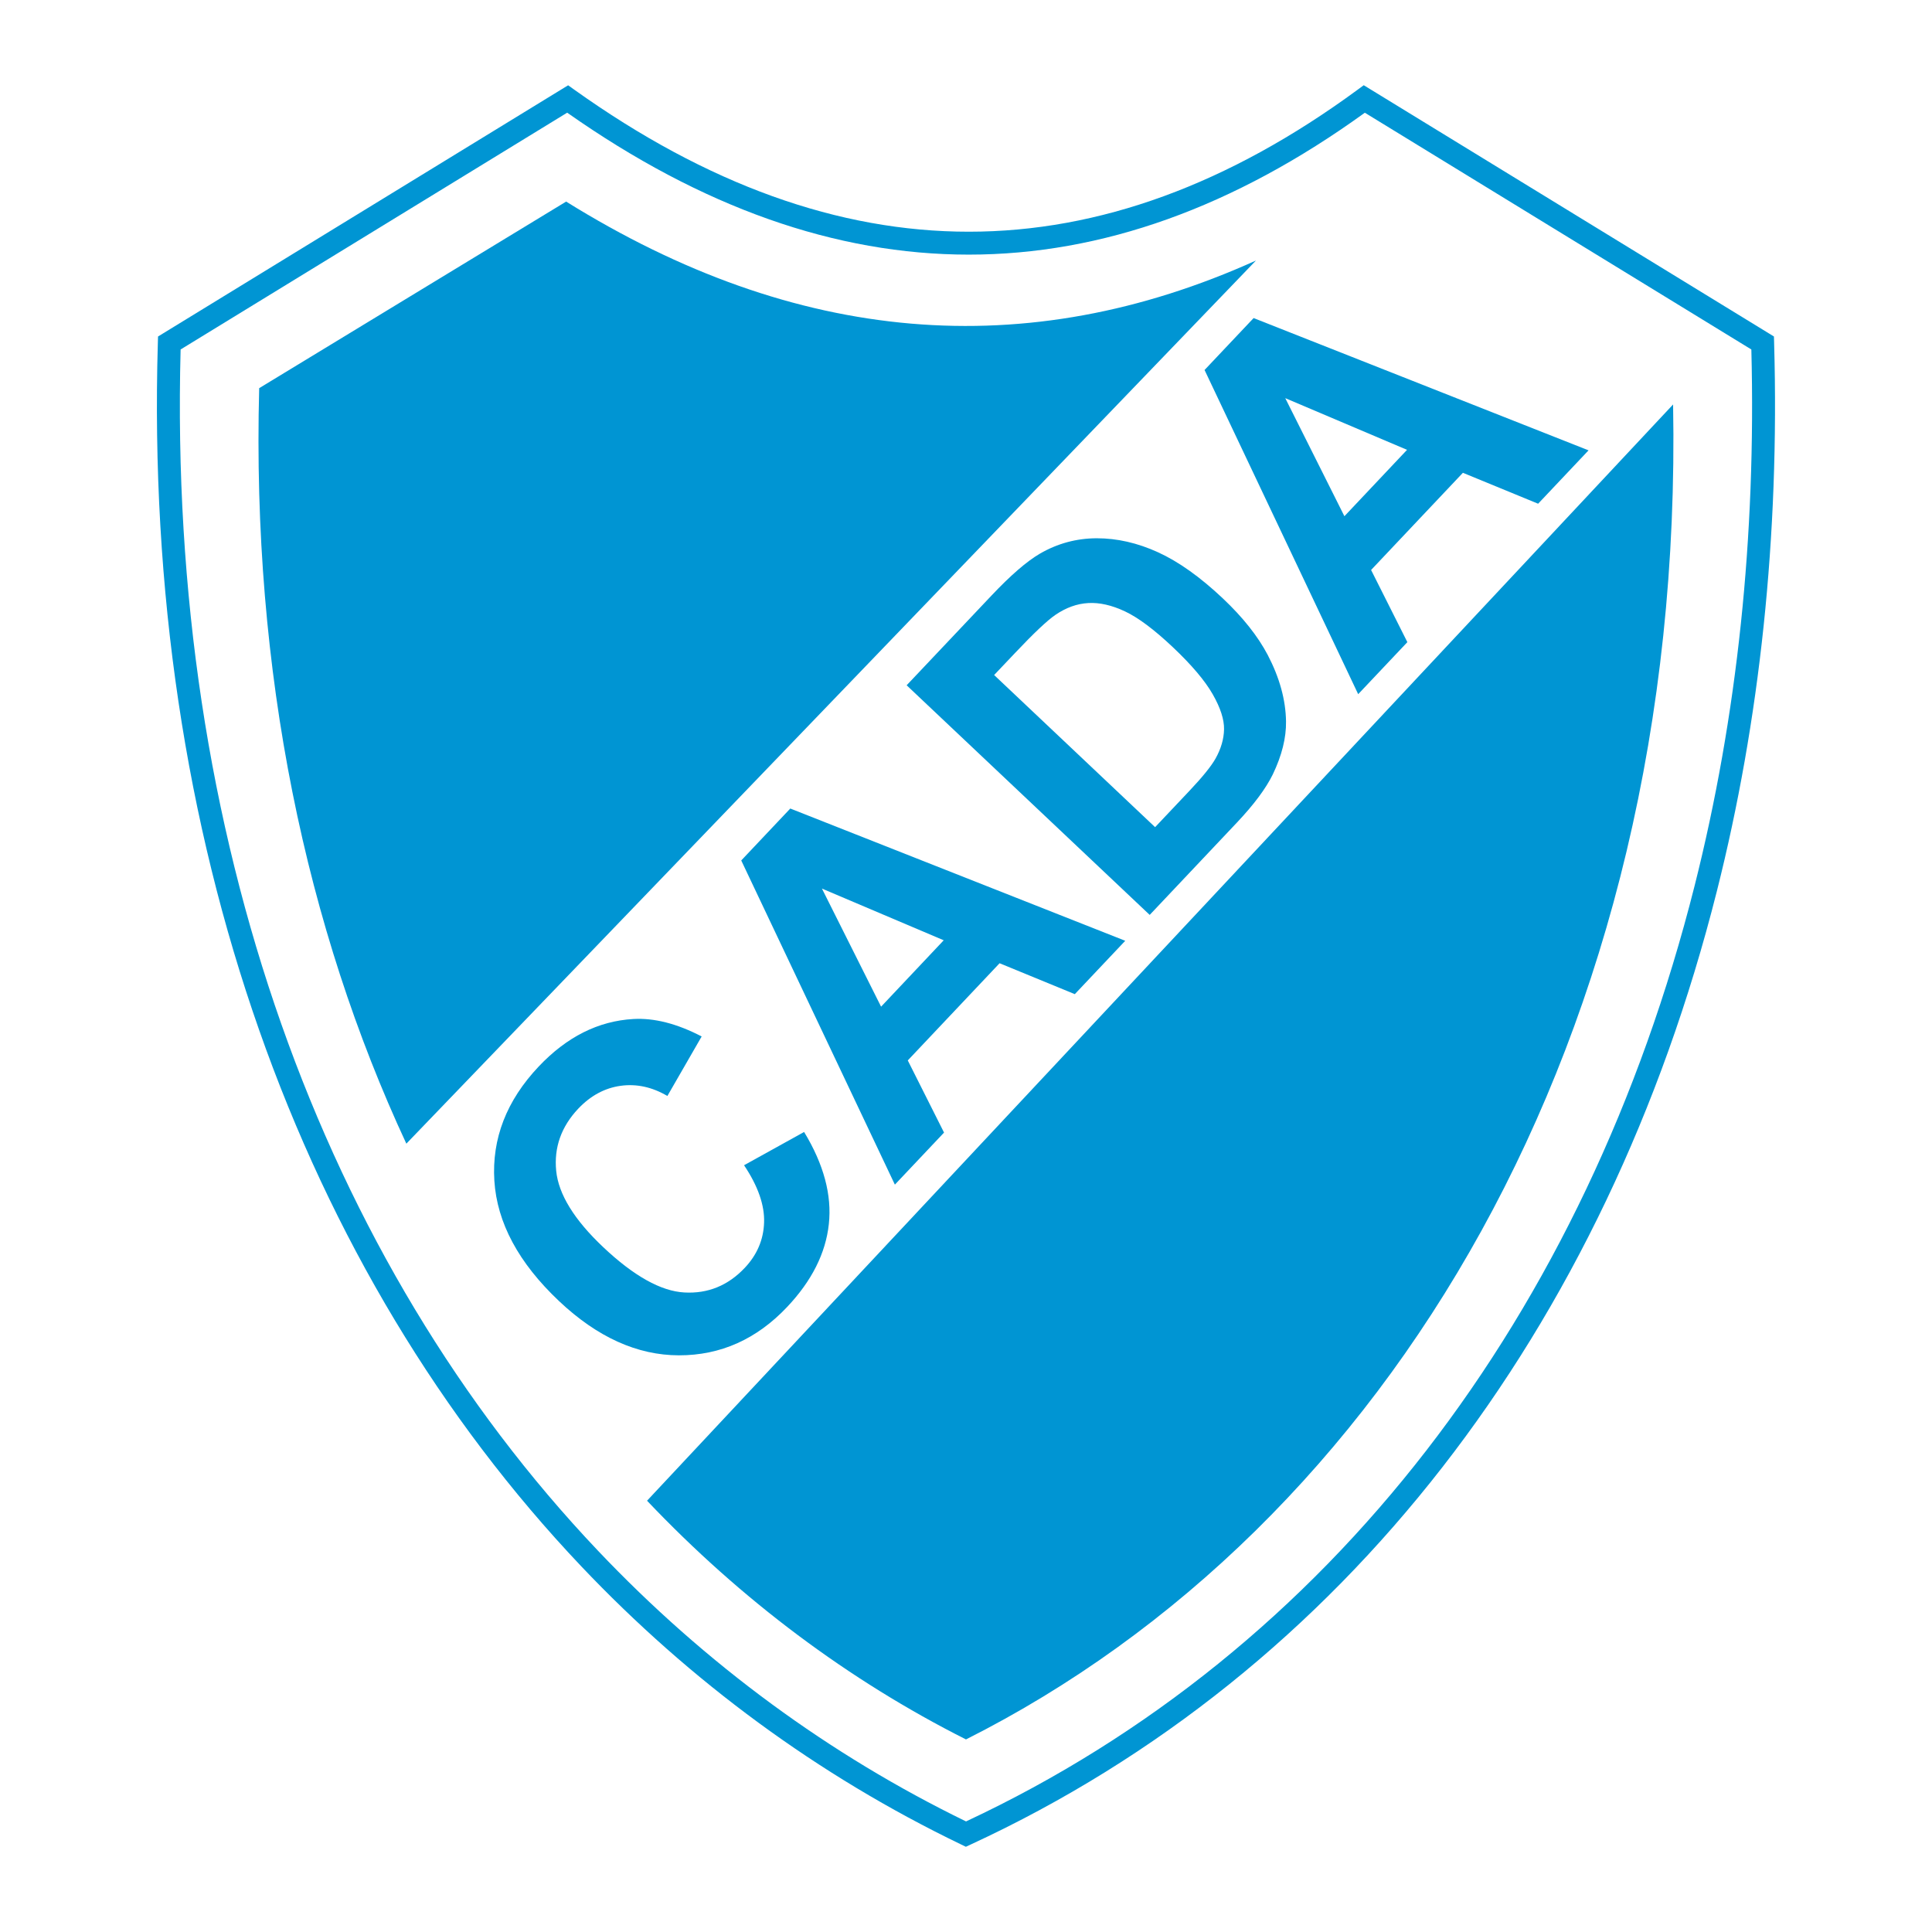 <?xml version="1.0" encoding="utf-8"?>
<!-- Generator: Adobe Illustrator 13.0.0, SVG Export Plug-In . SVG Version: 6.00 Build 14948)  -->
<!DOCTYPE svg PUBLIC "-//W3C//DTD SVG 1.0//EN" "http://www.w3.org/TR/2001/REC-SVG-20010904/DTD/svg10.dtd">
<svg version="1.0" id="Layer_1" xmlns="http://www.w3.org/2000/svg" xmlns:xlink="http://www.w3.org/1999/xlink" x="0px" y="0px"
	 width="192.756px" height="192.756px" viewBox="0 0 192.756 192.756" enable-background="new 0 0 192.756 192.756"
	 xml:space="preserve">
<g>
	<polygon fill-rule="evenodd" clip-rule="evenodd" fill="#FFFFFF" points="0,0 192.756,0 192.756,192.756 0,192.756 0,0 	"/>
	<path fill="#0095D3" d="M16.298,33.247L56.041,8.903l0.642-0.393l0.613,0.438c13.234,9.446,26.354,14.17,39.361,14.17
		c13,0,25.93-4.721,38.787-14.162l0.617-0.453l0.651,0.399l39.742,24.344l0.532,0.326l0.018,0.617v0.017
		c0.275,9.661-0.084,19.094-1.047,28.243c-0.963,9.146-2.528,17.984-4.664,26.458c-11.015,43.681-37.222,77.91-74.439,95.119
		l-0.489,0.227l-0.48-0.23l-0.012-0.006l-0.005-0.004c-7.135-3.439-13.885-7.508-20.209-12.148
		c-6.324-4.641-12.224-9.855-17.664-15.59c-27.939-29.455-43.71-72.606-42.246-122.084l0.018-0.617L16.298,33.247L16.298,33.247z
		 M56.589,11.242L18.02,34.867c-1.297,48.604,14.219,90.94,41.627,119.834c5.346,5.635,11.145,10.76,17.36,15.322
		c6.073,4.455,12.543,8.373,19.375,11.701c36.313-16.982,61.898-50.555,72.695-93.372c2.114-8.384,3.661-17.115,4.61-26.135
		c0.93-8.831,1.287-17.964,1.046-27.349l-38.562-23.621c-13.061,9.438-26.232,14.157-39.517,14.157
		C83.372,25.404,70.016,20.683,56.589,11.242L56.589,11.242z"/>
	<path fill-rule="evenodd" clip-rule="evenodd" fill="#0095D3" d="M74.235,116.256l5.991-3.318c1.959,3.225,2.783,6.293,2.467,9.193
		c-0.312,2.904-1.702,5.662-4.159,8.264c-3.043,3.221-6.646,4.832-10.797,4.826c-4.159-0.006-8.15-1.812-11.962-5.412
		c-4.036-3.812-6.188-7.82-6.453-12.01c-0.26-4.193,1.212-7.992,4.417-11.385c2.802-2.967,5.956-4.551,9.458-4.748
		c2.078-0.119,4.352,0.463,6.808,1.742l-3.42,5.938c-1.524-0.898-3.088-1.234-4.671-1.014c-1.583,0.221-2.996,0.984-4.223,2.281
		c-1.696,1.797-2.429,3.869-2.2,6.201c0.233,2.336,1.796,4.877,4.683,7.605c3.063,2.895,5.774,4.406,8.112,4.531
		c2.342,0.131,4.353-0.693,6.016-2.453c1.23-1.303,1.877-2.816,1.931-4.531c0.059-1.719-0.604-3.627-1.996-5.707L74.235,116.256
		L74.235,116.256z M112.265,93.862l-5.031,5.325l-7.506-3.084l-9.159,9.696l3.618,7.199l-4.906,5.193L73.954,85.847l4.894-5.18
		L112.265,93.862L112.265,93.862z M94.155,93.812l-12.151-5.158l5.902,11.782L94.155,93.812L94.155,93.812z M90.456,68.37
		l8.457-8.943c1.904-2.016,3.518-3.415,4.824-4.18c1.756-1.022,3.66-1.539,5.682-1.544c2.025-0.002,4.068,0.462,6.117,1.397
		c2.048,0.935,4.211,2.471,6.482,4.617c1.998,1.888,3.481,3.764,4.46,5.621c1.187,2.271,1.798,4.489,1.829,6.642
		c0.024,1.631-0.414,3.391-1.314,5.271c-0.685,1.403-1.881,3.013-3.585,4.817l-8.702,9.212L90.456,68.37L90.456,68.37z
		 M99.185,67.347l16.06,15.179l3.455-3.657c1.289-1.364,2.146-2.429,2.569-3.178c0.551-0.979,0.835-1.959,0.854-2.923
		c0.02-0.973-0.356-2.145-1.128-3.497c-0.774-1.357-2.101-2.926-3.975-4.697c-1.871-1.767-3.468-2.959-4.783-3.577
		c-1.314-0.618-2.543-0.896-3.663-0.83c-1.125,0.062-2.223,0.457-3.285,1.186c-0.794,0.541-2.142,1.808-4.025,3.802L99.185,67.347
		L99.185,67.347z M158.489,44.931l-5.031,5.325l-7.505-3.085l-9.159,9.696l3.618,7.199l-4.906,5.193l-15.327-32.345l4.894-5.18
		L158.489,44.931L158.489,44.931z M140.381,44.88l-12.151-5.157l5.902,11.781L140.381,44.88L140.381,44.88z"/>
	<path fill-rule="evenodd" clip-rule="evenodd" fill="#0095D3" d="M25.859,38.727l30.624-18.615
		c22.94,14.273,45.881,16.233,68.823,5.882l-84.765,88.11C30.56,92.648,25.102,67.14,25.859,38.727L25.859,38.727z M166.925,40.353
		c1.162,63.374-28.647,112.09-70.548,133.19c-11.684-5.885-22.427-13.918-31.821-23.816L166.925,40.353L166.925,40.353z"/>
</g>
</svg>
